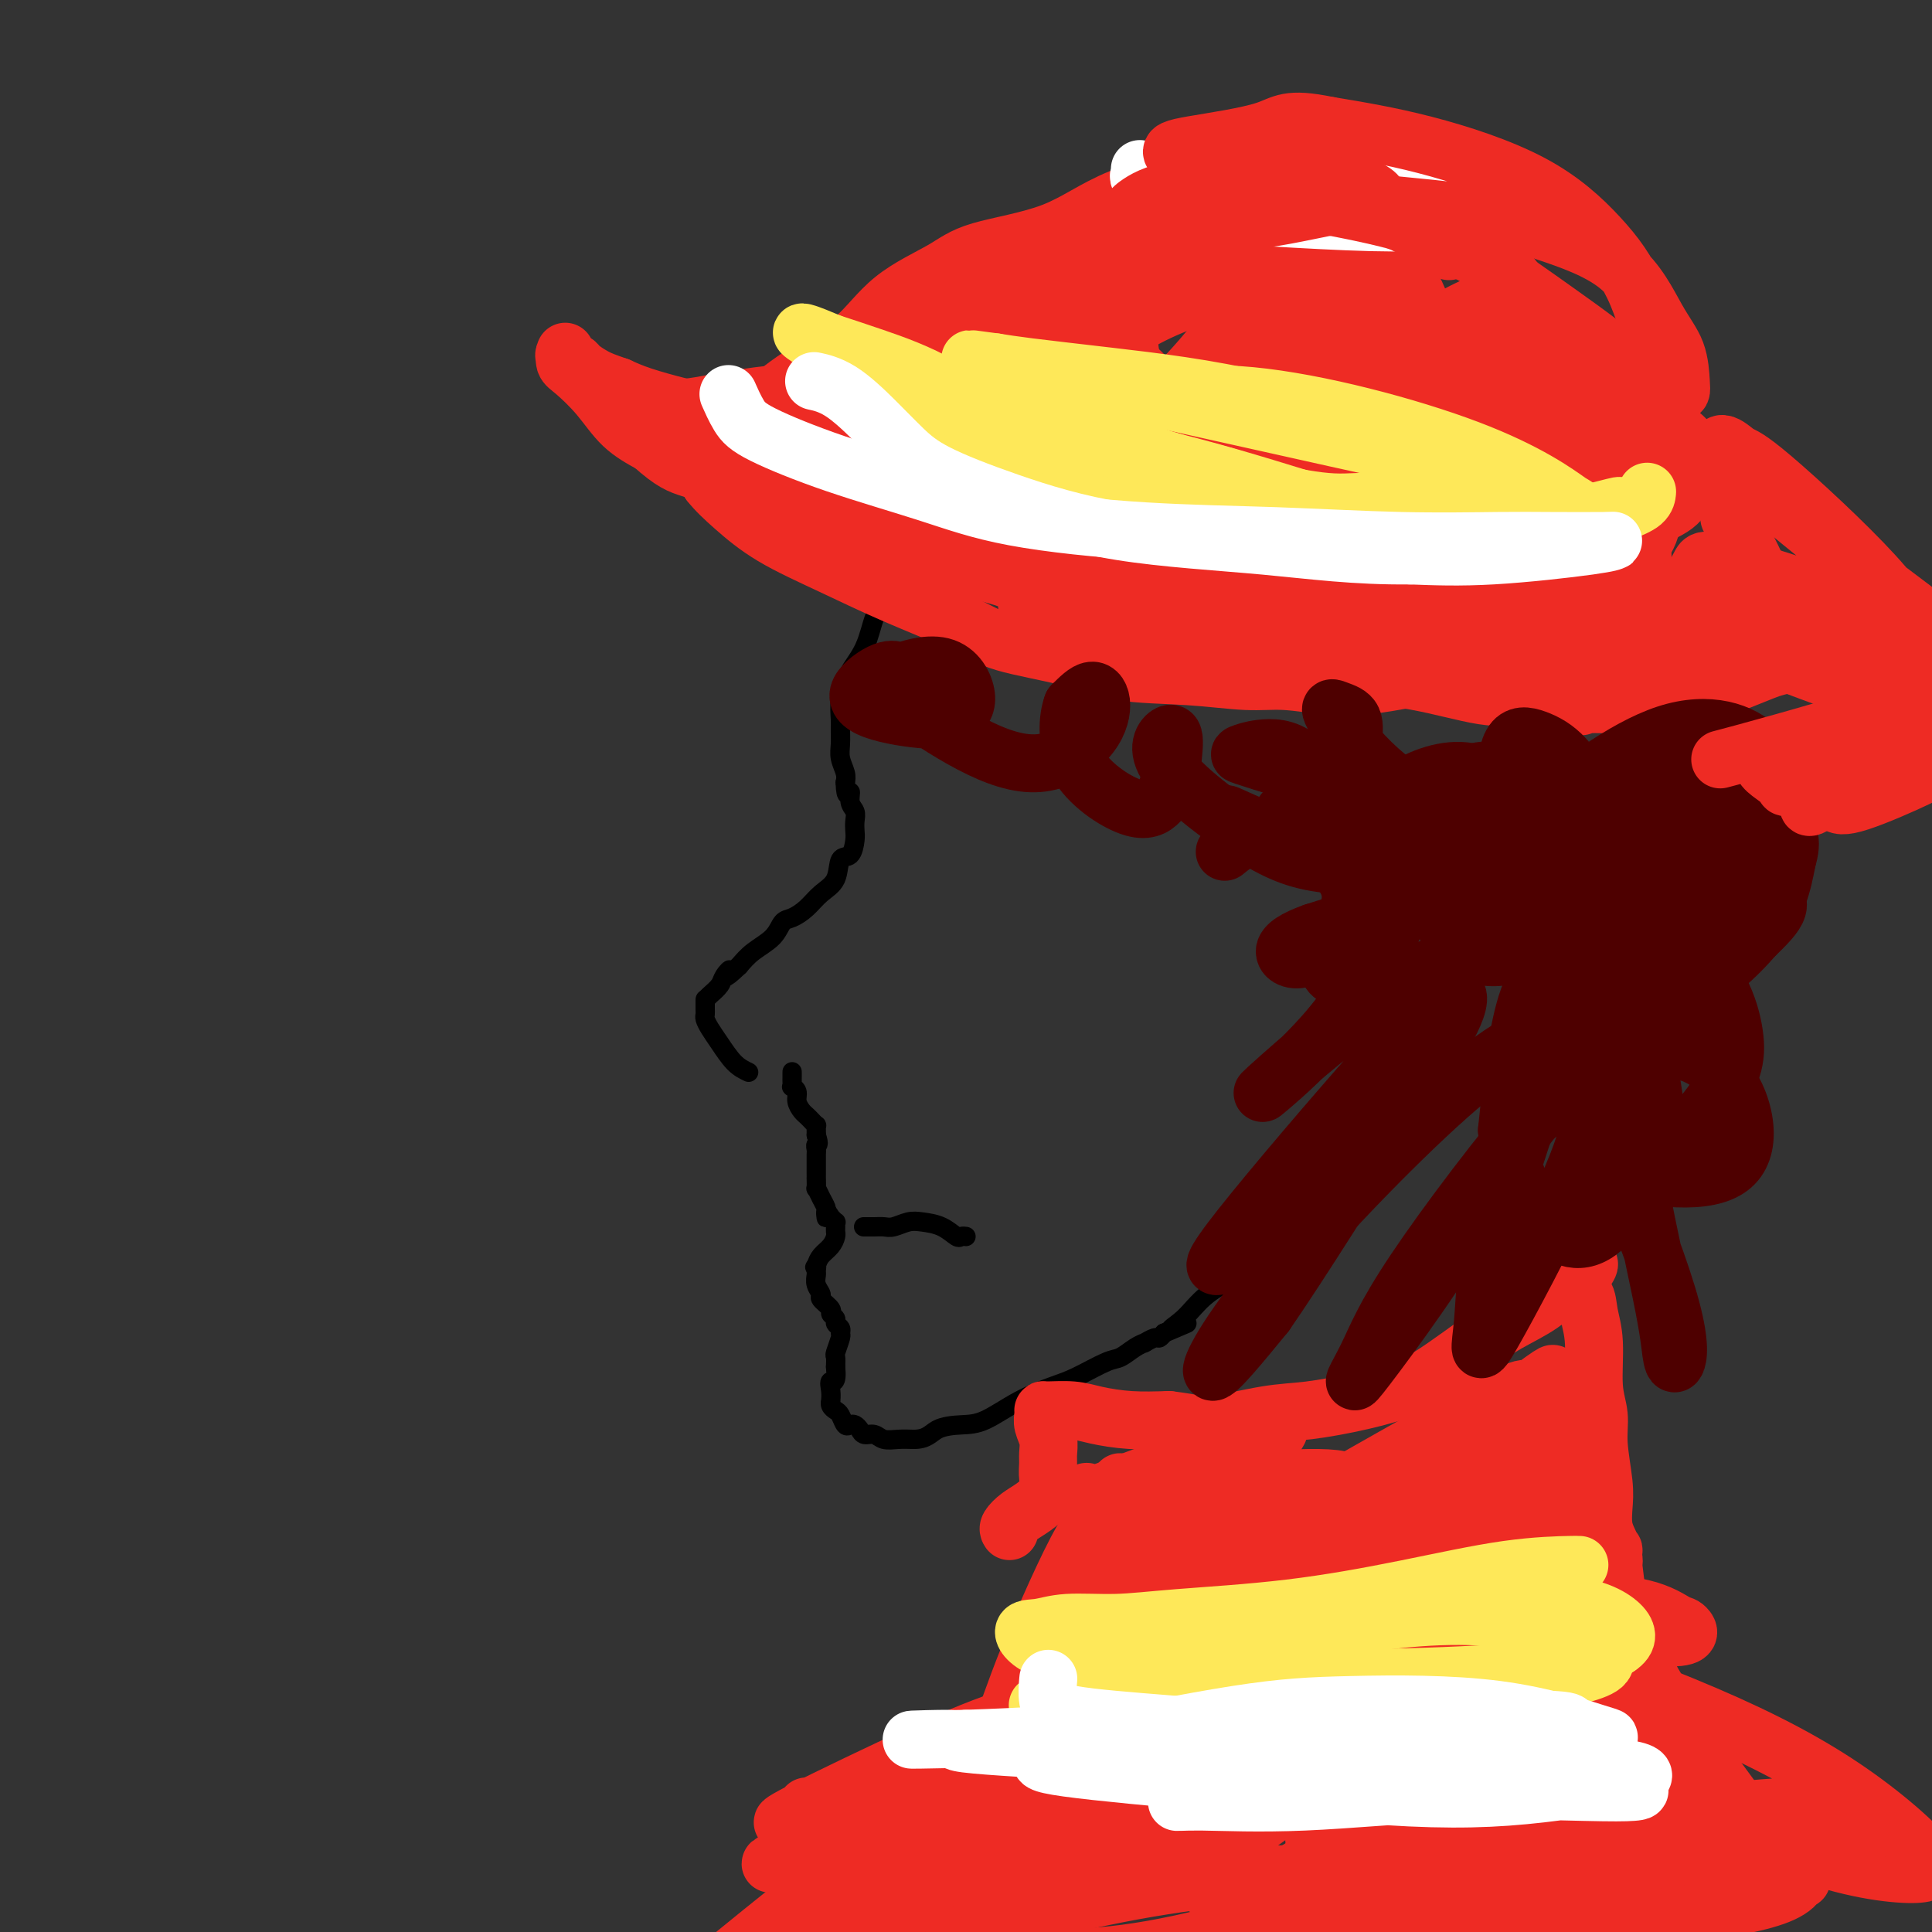 <svg viewBox='0 0 400 400' version='1.1' xmlns='http://www.w3.org/2000/svg' xmlns:xlink='http://www.w3.org/1999/xlink'><rect x="0" y="0" width="400" height="400" fill="#333333" stroke="none"/><g fill='none' stroke='#000000' stroke-width='4' stroke-linecap='round' stroke-linejoin='round'><path d='M192,111c0.033,-0.014 0.066,-0.029 0,0c-0.066,0.029 -0.230,0.101 -1,1c-0.770,0.899 -2.144,2.623 -3,4c-0.856,1.377 -1.192,2.406 -2,4c-0.808,1.594 -2.086,3.753 -3,5c-0.914,1.247 -1.464,1.582 -2,3c-0.536,1.418 -1.058,3.921 -2,6c-0.942,2.079 -2.305,3.735 -3,5c-0.695,1.265 -0.722,2.138 -1,3c-0.278,0.862 -0.808,1.714 -1,3c-0.192,1.286 -0.048,3.006 0,4c0.048,0.994 -0.001,1.264 0,2c0.001,0.736 0.052,1.940 0,3c-0.052,1.060 -0.206,1.978 0,3c0.206,1.022 0.773,2.149 1,3c0.227,0.851 0.113,1.425 0,2'/><path d='M175,162c0.088,3.915 0.808,2.204 1,2c0.192,-0.204 -0.144,1.099 0,2c0.144,0.901 0.769,1.402 1,2c0.231,0.598 0.069,1.295 0,2c-0.069,0.705 -0.044,1.417 0,2c0.044,0.583 0.108,1.037 0,2c-0.108,0.963 -0.388,2.435 -1,3c-0.612,0.565 -1.557,0.221 -2,1c-0.443,0.779 -0.384,2.679 -1,4c-0.616,1.321 -1.906,2.062 -3,3c-1.094,0.938 -1.990,2.075 -3,3c-1.010,0.925 -2.132,1.640 -3,2c-0.868,0.360 -1.480,0.364 -2,1c-0.520,0.636 -0.948,1.902 -2,3c-1.052,1.098 -2.729,2.028 -4,3c-1.271,0.972 -2.135,1.986 -3,3'/><path d='M153,200c-3.959,3.749 -2.357,1.621 -2,1c0.357,-0.621 -0.531,0.265 -1,1c-0.469,0.735 -0.518,1.321 -1,2c-0.482,0.679 -1.397,1.453 -2,2c-0.603,0.547 -0.894,0.867 -1,1c-0.106,0.133 -0.028,0.077 0,0c0.028,-0.077 0.007,-0.176 0,0c-0.007,0.176 0.001,0.627 0,1c-0.001,0.373 -0.009,0.668 0,1c0.009,0.332 0.036,0.701 0,1c-0.036,0.299 -0.134,0.528 0,1c0.134,0.472 0.500,1.188 1,2c0.500,0.812 1.135,1.718 2,3c0.865,1.282 1.962,2.938 3,4c1.038,1.062 2.019,1.531 3,2'/><path d='M164,222c-0.001,-0.091 -0.001,-0.183 0,0c0.001,0.183 0.004,0.640 0,1c-0.004,0.360 -0.016,0.624 0,1c0.016,0.376 0.060,0.864 0,1c-0.060,0.136 -0.223,-0.080 0,0c0.223,0.080 0.833,0.455 1,1c0.167,0.545 -0.109,1.260 0,2c0.109,0.740 0.604,1.504 1,2c0.396,0.496 0.695,0.724 1,1c0.305,0.276 0.618,0.599 1,1c0.382,0.401 0.834,0.881 1,1c0.166,0.119 0.045,-0.122 0,0c-0.045,0.122 -0.013,0.606 0,1c0.013,0.394 0.006,0.697 0,1'/><path d='M169,235c0.774,2.411 0.207,1.937 0,2c-0.207,0.063 -0.056,0.662 0,1c0.056,0.338 0.015,0.417 0,1c-0.015,0.583 -0.004,1.672 0,2c0.004,0.328 0.001,-0.106 0,0c-0.001,0.106 -0.000,0.751 0,1c0.000,0.249 0.000,0.103 0,0c-0.000,-0.103 0.000,-0.163 0,0c-0.000,0.163 -0.001,0.550 0,1c0.001,0.450 0.003,0.964 0,1c-0.003,0.036 -0.011,-0.404 0,0c0.011,0.404 0.042,1.652 0,2c-0.042,0.348 -0.155,-0.206 0,0c0.155,0.206 0.580,1.171 1,2c0.420,0.829 0.834,1.523 1,2c0.166,0.477 0.083,0.739 0,1'/><path d='M171,251c0.250,2.416 -0.125,0.455 0,0c0.125,-0.455 0.752,0.595 1,1c0.248,0.405 0.119,0.164 0,0c-0.119,-0.164 -0.228,-0.251 0,0c0.228,0.251 0.794,0.840 1,1c0.206,0.160 0.053,-0.109 0,0c-0.053,0.109 -0.007,0.595 0,1c0.007,0.405 -0.026,0.727 0,1c0.026,0.273 0.110,0.496 0,1c-0.110,0.504 -0.414,1.290 -1,2c-0.586,0.710 -1.453,1.346 -2,2c-0.547,0.654 -0.773,1.327 -1,2'/><path d='M169,262c-0.617,0.877 -0.161,0.070 0,0c0.161,-0.070 0.027,0.596 0,1c-0.027,0.404 0.053,0.546 0,1c-0.053,0.454 -0.240,1.221 0,2c0.240,0.779 0.905,1.571 1,2c0.095,0.429 -0.382,0.496 0,1c0.382,0.504 1.623,1.444 2,2c0.377,0.556 -0.109,0.727 0,1c0.109,0.273 0.815,0.648 1,1c0.185,0.352 -0.150,0.679 0,1c0.150,0.321 0.786,0.634 1,1c0.214,0.366 0.005,0.783 0,1c-0.005,0.217 0.195,0.233 0,1c-0.195,0.767 -0.783,2.283 -1,3c-0.217,0.717 -0.062,0.633 0,1c0.062,0.367 0.031,1.183 0,2'/><path d='M173,283c0.392,3.840 -0.628,2.941 -1,3c-0.372,0.059 -0.097,1.077 0,2c0.097,0.923 0.015,1.752 0,2c-0.015,0.248 0.037,-0.084 0,0c-0.037,0.084 -0.165,0.583 0,1c0.165,0.417 0.621,0.752 1,1c0.379,0.248 0.679,0.409 1,1c0.321,0.591 0.663,1.612 1,2c0.337,0.388 0.671,0.141 1,0c0.329,-0.141 0.654,-0.178 1,0c0.346,0.178 0.715,0.569 1,1c0.285,0.431 0.488,0.900 1,1c0.512,0.100 1.333,-0.169 2,0c0.667,0.169 1.180,0.776 2,1c0.820,0.224 1.949,0.064 3,0c1.051,-0.064 2.026,-0.032 3,0'/><path d='M189,298c2.898,0.070 3.643,-1.256 5,-2c1.357,-0.744 3.326,-0.908 5,-1c1.674,-0.092 3.054,-0.112 5,-1c1.946,-0.888 4.460,-2.642 7,-4c2.540,-1.358 5.107,-2.318 7,-3c1.893,-0.682 3.114,-1.087 5,-2c1.886,-0.913 4.439,-2.336 6,-3c1.561,-0.664 2.132,-0.571 3,-1c0.868,-0.429 2.035,-1.382 3,-2c0.965,-0.618 1.729,-0.902 2,-1c0.271,-0.098 0.047,-0.012 0,0c-0.047,0.012 0.081,-0.052 0,0c-0.081,0.052 -0.372,0.220 0,0c0.372,-0.220 1.408,-0.829 2,-1c0.592,-0.171 0.741,0.094 1,0c0.259,-0.094 0.630,-0.547 1,-1'/><path d='M241,276c8.431,-3.574 3.507,-1.508 2,-1c-1.507,0.508 0.401,-0.540 2,-2c1.599,-1.460 2.887,-3.330 5,-5c2.113,-1.670 5.051,-3.138 7,-4c1.949,-0.862 2.909,-1.117 3,-2c0.091,-0.883 -0.688,-2.395 -1,-3c-0.312,-0.605 -0.156,-0.302 0,0'/><path d='M179,254c-0.177,-0.002 -0.354,-0.004 0,0c0.354,0.004 1.237,0.015 2,0c0.763,-0.015 1.404,-0.055 2,0c0.596,0.055 1.147,0.204 2,0c0.853,-0.204 2.007,-0.762 3,-1c0.993,-0.238 1.825,-0.155 3,0c1.175,0.155 2.693,0.381 4,1c1.307,0.619 2.402,1.630 3,2c0.598,0.370 0.700,0.100 1,0c0.300,-0.100 0.800,-0.028 1,0c0.200,0.028 0.100,0.014 0,0'/></g>
<g fill='none' stroke='#EE2B24' stroke-width='12' stroke-linecap='round' stroke-linejoin='round'><path d='M242,110c-0.113,-0.111 -0.226,-0.221 0,0c0.226,0.221 0.791,0.775 0,1c-0.791,0.225 -2.937,0.121 -6,0c-3.063,-0.121 -7.044,-0.258 -11,0c-3.956,0.258 -7.887,0.913 -11,1c-3.113,0.087 -5.410,-0.392 -9,-1c-3.590,-0.608 -8.475,-1.345 -13,-2c-4.525,-0.655 -8.692,-1.227 -13,-2c-4.308,-0.773 -8.758,-1.747 -13,-3c-4.242,-1.253 -8.277,-2.784 -11,-4c-2.723,-1.216 -4.133,-2.116 -6,-3c-1.867,-0.884 -4.191,-1.752 -5,-2c-0.809,-0.248 -0.102,0.126 0,0c0.102,-0.126 -0.399,-0.750 0,0c0.399,0.750 1.700,2.875 3,5'/><path d='M147,100c1.264,1.619 2.924,3.167 5,5c2.076,1.833 4.568,3.950 8,6c3.432,2.050 7.804,4.032 12,6c4.196,1.968 8.215,3.921 13,6c4.785,2.079 10.336,4.283 14,6c3.664,1.717 5.440,2.947 9,4c3.560,1.053 8.902,1.927 13,3c4.098,1.073 6.951,2.344 11,3c4.049,0.656 9.294,0.698 14,1c4.706,0.302 8.872,0.863 12,1c3.128,0.137 5.217,-0.149 8,0c2.783,0.149 6.260,0.733 9,1c2.740,0.267 4.745,0.216 7,0c2.255,-0.216 4.761,-0.597 7,-1c2.239,-0.403 4.211,-0.830 6,-1c1.789,-0.170 3.394,-0.085 5,0'/><path d='M300,140c7.997,-0.337 6.991,-0.679 8,-1c1.009,-0.321 4.033,-0.622 7,-1c2.967,-0.378 5.877,-0.832 8,-1c2.123,-0.168 3.459,-0.048 5,0c1.541,0.048 3.287,0.025 5,0c1.713,-0.025 3.393,-0.053 5,0c1.607,0.053 3.142,0.185 5,0c1.858,-0.185 4.038,-0.689 6,-1c1.962,-0.311 3.706,-0.431 5,-1c1.294,-0.569 2.136,-1.587 3,-2c0.864,-0.413 1.748,-0.222 2,0c0.252,0.222 -0.129,0.474 0,0c0.129,-0.474 0.766,-1.673 1,-2c0.234,-0.327 0.063,0.220 0,0c-0.063,-0.220 -0.018,-1.206 0,-2c0.018,-0.794 0.009,-1.397 0,-2'/><path d='M360,127c0.683,-1.797 -0.609,-2.289 -2,-3c-1.391,-0.711 -2.881,-1.642 -4,-2c-1.119,-0.358 -1.868,-0.145 -3,0c-1.132,0.145 -2.646,0.220 -4,0c-1.354,-0.220 -2.547,-0.735 -4,-1c-1.453,-0.265 -3.166,-0.280 -5,0c-1.834,0.280 -3.787,0.857 -5,1c-1.213,0.143 -1.684,-0.146 -2,0c-0.316,0.146 -0.477,0.727 -1,1c-0.523,0.273 -1.409,0.236 -2,0c-0.591,-0.236 -0.888,-0.672 -1,-1c-0.112,-0.328 -0.038,-0.546 0,-1c0.038,-0.454 0.041,-1.142 0,-2c-0.041,-0.858 -0.126,-1.885 0,-3c0.126,-1.115 0.465,-2.319 1,-4c0.535,-1.681 1.268,-3.841 2,-6'/><path d='M330,106c0.627,-3.637 0.693,-4.728 1,-6c0.307,-1.272 0.855,-2.723 1,-4c0.145,-1.277 -0.114,-2.379 0,-4c0.114,-1.621 0.600,-3.761 1,-5c0.400,-1.239 0.715,-1.576 1,-2c0.285,-0.424 0.540,-0.935 -1,-1c-1.540,-0.065 -4.874,0.316 -8,1c-3.126,0.684 -6.044,1.672 -9,2c-2.956,0.328 -5.950,-0.003 -9,0c-3.050,0.003 -6.157,0.341 -9,1c-2.843,0.659 -5.422,1.638 -8,2c-2.578,0.362 -5.155,0.107 -8,0c-2.845,-0.107 -5.958,-0.067 -9,0c-3.042,0.067 -6.012,0.162 -8,0c-1.988,-0.162 -2.994,-0.581 -4,-1'/><path d='M261,89c-5.767,-0.557 -5.683,-1.449 -7,-2c-1.317,-0.551 -4.035,-0.760 -6,-1c-1.965,-0.240 -3.176,-0.510 -4,-1c-0.824,-0.490 -1.260,-1.199 -2,-2c-0.740,-0.801 -1.785,-1.693 -3,-3c-1.215,-1.307 -2.602,-3.030 -4,-4c-1.398,-0.970 -2.808,-1.188 -4,-2c-1.192,-0.812 -2.167,-2.219 -3,-3c-0.833,-0.781 -1.524,-0.938 -2,-1c-0.476,-0.062 -0.738,-0.031 -1,0'/><path d='M225,70c-2.879,-2.755 -0.578,-2.141 0,-3c0.578,-0.859 -0.568,-3.189 -1,-4c-0.432,-0.811 -0.151,-0.102 0,0c0.151,0.102 0.171,-0.402 -1,0c-1.171,0.402 -3.532,1.711 -7,3c-3.468,1.289 -8.041,2.559 -12,4c-3.959,1.441 -7.304,3.053 -10,4c-2.696,0.947 -4.743,1.227 -7,2c-2.257,0.773 -4.726,2.037 -8,3c-3.274,0.963 -7.355,1.625 -11,2c-3.645,0.375 -6.855,0.462 -11,1c-4.145,0.538 -9.224,1.526 -12,2c-2.776,0.474 -3.247,0.435 -5,0c-1.753,-0.435 -4.786,-1.267 -7,-2c-2.214,-0.733 -3.607,-1.366 -5,-2'/><path d='M128,80c-2.814,-0.963 -3.850,-1.372 -5,-2c-1.150,-0.628 -2.413,-1.475 -3,-2c-0.587,-0.525 -0.497,-0.729 -1,-1c-0.503,-0.271 -1.599,-0.610 -2,-1c-0.401,-0.390 -0.108,-0.830 0,-1c0.108,-0.170 0.033,-0.070 0,0c-0.033,0.070 -0.022,0.109 0,0c0.022,-0.109 0.055,-0.368 0,0c-0.055,0.368 -0.197,1.361 0,2c0.197,0.639 0.733,0.924 2,2c1.267,1.076 3.264,2.944 5,5c1.736,2.056 3.210,4.302 5,6c1.790,1.698 3.895,2.849 6,4'/><path d='M135,92c4.227,3.797 5.793,4.289 8,5c2.207,0.711 5.055,1.639 8,3c2.945,1.361 5.987,3.153 10,5c4.013,1.847 8.995,3.750 13,5c4.005,1.250 7.032,1.848 11,3c3.968,1.152 8.877,2.859 13,4c4.123,1.141 7.461,1.717 11,3c3.539,1.283 7.280,3.274 11,5c3.720,1.726 7.418,3.187 11,4c3.582,0.813 7.049,0.979 11,2c3.951,1.021 8.385,2.898 12,4c3.615,1.102 6.411,1.431 10,2c3.589,0.569 7.972,1.379 13,2c5.028,0.621 10.700,1.052 16,2c5.300,0.948 10.229,2.414 14,3c3.771,0.586 6.386,0.293 9,0'/><path d='M316,144c15.198,2.793 10.694,2.276 11,2c0.306,-0.276 5.422,-0.312 8,0c2.578,0.312 2.617,0.971 4,1c1.383,0.029 4.108,-0.572 6,-1c1.892,-0.428 2.951,-0.682 4,-1c1.049,-0.318 2.089,-0.701 3,-1c0.911,-0.299 1.695,-0.515 3,-1c1.305,-0.485 3.131,-1.240 5,-2c1.869,-0.760 3.779,-1.523 5,-2c1.221,-0.477 1.751,-0.666 3,-1c1.249,-0.334 3.217,-0.813 4,-1c0.783,-0.187 0.381,-0.080 0,0c-0.381,0.080 -0.741,0.135 -1,0c-0.259,-0.135 -0.416,-0.459 -3,-1c-2.584,-0.541 -7.595,-1.297 -11,-2c-3.405,-0.703 -5.202,-1.351 -7,-2'/><path d='M350,132c-4.310,-1.235 -4.086,-1.823 -5,-3c-0.914,-1.177 -2.966,-2.944 -4,-5c-1.034,-2.056 -1.051,-4.400 -1,-6c0.051,-1.600 0.168,-2.455 0,-4c-0.168,-1.545 -0.623,-3.781 -1,-6c-0.377,-2.219 -0.676,-4.420 -1,-6c-0.324,-1.580 -0.671,-2.540 -1,-4c-0.329,-1.460 -0.638,-3.419 -1,-5c-0.362,-1.581 -0.776,-2.783 -1,-4c-0.224,-1.217 -0.256,-2.449 -1,-4c-0.744,-1.551 -2.199,-3.422 -4,-5c-1.801,-1.578 -3.947,-2.862 -7,-4c-3.053,-1.138 -7.014,-2.130 -10,-3c-2.986,-0.870 -4.996,-1.619 -8,-3c-3.004,-1.381 -7.001,-3.395 -11,-5c-3.999,-1.605 -7.999,-2.803 -12,-4'/><path d='M282,61c-9.082,-3.508 -7.789,-2.779 -10,-3c-2.211,-0.221 -7.928,-1.392 -12,-2c-4.072,-0.608 -6.501,-0.654 -9,-1c-2.499,-0.346 -5.069,-0.992 -8,-1c-2.931,-0.008 -6.223,0.623 -10,1c-3.777,0.377 -8.039,0.499 -13,2c-4.961,1.501 -10.620,4.380 -14,6c-3.380,1.620 -4.482,1.979 -7,3c-2.518,1.021 -6.453,2.703 -10,4c-3.547,1.297 -6.707,2.209 -10,3c-3.293,0.791 -6.720,1.460 -10,3c-3.280,1.540 -6.412,3.951 -9,6c-2.588,2.049 -4.632,3.735 -6,5c-1.368,1.265 -2.061,2.110 -3,3c-0.939,0.890 -2.126,1.826 -1,1c1.126,-0.826 4.563,-3.413 8,-6'/><path d='M158,85c2.894,-2.556 6.628,-6.445 10,-9c3.372,-2.555 6.383,-3.776 9,-6c2.617,-2.224 4.842,-5.451 8,-8c3.158,-2.549 7.250,-4.420 10,-6c2.750,-1.580 4.160,-2.869 8,-4c3.840,-1.131 10.112,-2.105 15,-4c4.888,-1.895 8.391,-4.713 14,-7c5.609,-2.287 13.322,-4.043 20,-5c6.678,-0.957 12.320,-1.115 18,-1c5.680,0.115 11.397,0.501 17,3c5.603,2.499 11.092,7.110 15,10c3.908,2.890 6.235,4.059 9,7c2.765,2.941 5.968,7.654 9,12c3.032,4.346 5.893,8.324 8,12c2.107,3.676 3.459,7.050 5,10c1.541,2.950 3.270,5.475 5,8'/><path d='M338,97c4.823,7.290 3.380,4.514 3,4c-0.380,-0.514 0.301,1.235 1,2c0.699,0.765 1.414,0.548 0,-4c-1.414,-4.548 -4.958,-13.427 -8,-19c-3.042,-5.573 -5.584,-7.840 -10,-12c-4.416,-4.160 -10.708,-10.212 -17,-14c-6.292,-3.788 -12.586,-5.310 -21,-6c-8.414,-0.690 -18.949,-0.547 -29,3c-10.051,3.547 -19.619,10.497 -26,16c-6.381,5.503 -9.574,9.560 -13,14c-3.426,4.440 -7.086,9.263 -9,13c-1.914,3.737 -2.082,6.388 4,5c6.082,-1.388 18.414,-6.815 27,-13c8.586,-6.185 13.427,-13.127 17,-18c3.573,-4.873 5.878,-7.678 3,-9c-2.878,-1.322 -10.939,-1.161 -19,-1'/><path d='M241,58c-11.670,2.788 -31.345,10.256 -44,17c-12.655,6.744 -18.290,12.762 -22,16c-3.710,3.238 -5.494,3.695 1,2c6.494,-1.695 21.266,-5.542 33,-11c11.734,-5.458 20.428,-12.527 26,-17c5.572,-4.473 8.021,-6.350 6,-7c-2.021,-0.650 -8.512,-0.074 -17,2c-8.488,2.074 -18.972,5.644 -30,11c-11.028,5.356 -22.598,12.496 -29,17c-6.402,4.504 -7.636,6.371 -4,8c3.636,1.629 12.141,3.020 23,0c10.859,-3.020 24.073,-10.450 32,-16c7.927,-5.550 10.568,-9.220 14,-13c3.432,-3.780 7.655,-7.672 3,-10c-4.655,-2.328 -18.187,-3.094 -31,1c-12.813,4.094 -24.906,13.047 -37,22'/><path d='M165,80c-7.308,6.937 -7.078,13.281 -3,17c4.078,3.719 12.004,4.815 24,4c11.996,-0.815 28.060,-3.540 42,-9c13.940,-5.460 25.754,-13.654 34,-19c8.246,-5.346 12.922,-7.843 13,-8c0.078,-0.157 -4.442,2.025 -12,6c-7.558,3.975 -18.153,9.744 -27,16c-8.847,6.256 -15.947,12.998 -19,18c-3.053,5.002 -2.058,8.262 8,6c10.058,-2.262 29.180,-10.048 43,-17c13.820,-6.952 22.339,-13.070 27,-16c4.661,-2.930 5.464,-2.672 4,-2c-1.464,0.672 -5.197,1.757 -15,7c-9.803,5.243 -25.678,14.642 -34,21c-8.322,6.358 -9.092,9.674 -4,10c5.092,0.326 16.046,-2.337 27,-5'/><path d='M273,109c8.268,-2.837 15.437,-7.428 20,-11c4.563,-3.572 6.521,-6.125 7,-7c0.479,-0.875 -0.520,-0.071 -7,4c-6.480,4.071 -18.440,11.408 -25,16c-6.560,4.592 -7.719,6.439 -6,8c1.719,1.561 6.318,2.837 15,2c8.682,-0.837 21.448,-3.787 30,-6c8.552,-2.213 12.889,-3.688 17,-5c4.111,-1.312 7.996,-2.461 2,-1c-5.996,1.461 -21.871,5.531 -33,9c-11.129,3.469 -17.511,6.337 -21,8c-3.489,1.663 -4.084,2.120 1,3c5.084,0.880 15.847,2.184 27,2c11.153,-0.184 22.695,-1.857 33,-3c10.305,-1.143 19.373,-1.755 24,-2c4.627,-0.245 4.814,-0.122 5,0'/><path d='M362,126c10.711,-0.144 6.489,1.995 -3,2c-9.489,0.005 -24.244,-2.126 -40,-4c-15.756,-1.874 -32.512,-3.492 -42,-4c-9.488,-0.508 -11.707,0.094 -14,0c-2.293,-0.094 -4.660,-0.885 -1,1c3.660,1.885 13.349,6.447 26,9c12.651,2.553 28.266,3.098 41,3c12.734,-0.098 22.589,-0.840 28,-1c5.411,-0.160 6.379,0.263 3,-1c-3.379,-1.263 -11.104,-4.212 -24,-7c-12.896,-2.788 -30.964,-5.414 -48,-7c-17.036,-1.586 -33.040,-2.132 -45,-1c-11.960,1.132 -19.876,3.943 -25,6c-5.124,2.057 -7.456,3.362 -3,5c4.456,1.638 15.702,3.611 31,3c15.298,-0.611 34.649,-3.805 54,-7'/><path d='M300,123c16.164,-3.910 29.575,-10.186 38,-14c8.425,-3.814 11.865,-5.165 9,-8c-2.865,-2.835 -12.036,-7.153 -24,-9c-11.964,-1.847 -26.723,-1.222 -44,1c-17.277,2.222 -37.072,6.043 -48,11c-10.928,4.957 -12.989,11.051 -9,16c3.989,4.949 14.027,8.753 24,10c9.973,1.247 19.882,-0.063 33,-3c13.118,-2.937 29.445,-7.500 39,-12c9.555,-4.500 12.338,-8.937 14,-13c1.662,-4.063 2.203,-7.753 -9,-9c-11.203,-1.247 -34.151,-0.052 -49,3c-14.849,3.052 -21.599,7.963 -27,14c-5.401,6.037 -9.454,13.202 -7,19c2.454,5.798 11.415,10.228 23,9c11.585,-1.228 25.792,-8.114 40,-15'/><path d='M303,123c10.748,-5.375 17.618,-11.311 22,-15c4.382,-3.689 6.274,-5.131 4,-8c-2.274,-2.869 -8.715,-7.164 -21,-9c-12.285,-1.836 -30.413,-1.212 -43,2c-12.587,3.212 -19.632,9.012 -23,15c-3.368,5.988 -3.059,12.166 0,16c3.059,3.834 8.867,5.325 20,4c11.133,-1.325 27.592,-5.467 40,-11c12.408,-5.533 20.767,-12.456 26,-18c5.233,-5.544 7.342,-9.709 1,-14c-6.342,-4.291 -21.133,-8.706 -34,-11c-12.867,-2.294 -23.810,-2.465 -35,1c-11.190,3.465 -22.628,10.568 -28,18c-5.372,7.432 -4.677,15.193 0,20c4.677,4.807 13.336,6.659 23,4c9.664,-2.659 20.332,-9.830 31,-17'/><path d='M286,100c7.479,-5.398 10.676,-10.394 13,-16c2.324,-5.606 3.774,-11.822 -3,-17c-6.774,-5.178 -21.773,-9.318 -36,-8c-14.227,1.318 -27.681,8.092 -35,16c-7.319,7.908 -8.501,16.948 -9,24c-0.499,7.052 -0.313,12.115 8,12c8.313,-0.115 24.754,-5.407 34,-11c9.246,-5.593 11.297,-11.486 14,-18c2.703,-6.514 6.057,-13.650 2,-19c-4.057,-5.350 -15.525,-8.913 -25,-10c-9.475,-1.087 -16.959,0.303 -24,5c-7.041,4.697 -13.641,12.701 -16,20c-2.359,7.299 -0.478,13.895 4,17c4.478,3.105 11.552,2.721 19,0c7.448,-2.721 15.271,-7.777 21,-14c5.729,-6.223 9.365,-13.611 13,-21'/><path d='M266,60c2.403,-5.257 1.911,-7.900 -4,-9c-5.911,-1.100 -17.239,-0.656 -26,4c-8.761,4.656 -14.953,13.526 -18,20c-3.047,6.474 -2.948,10.554 -1,14c1.948,3.446 5.746,6.260 13,3c7.254,-3.260 17.964,-12.592 25,-20c7.036,-7.408 10.399,-12.891 12,-17c1.601,-4.109 1.440,-6.842 -6,-6c-7.440,0.842 -22.159,5.260 -31,10c-8.841,4.740 -11.802,9.803 -15,16c-3.198,6.197 -6.632,13.526 -4,17c2.632,3.474 11.330,3.091 20,-2c8.670,-5.091 17.314,-14.890 22,-21c4.686,-6.110 5.416,-8.530 6,-11c0.584,-2.470 1.024,-4.992 -3,-6c-4.024,-1.008 -12.512,-0.504 -21,0'/><path d='M235,52c-6.897,2.268 -13.641,7.938 -14,15c-0.359,7.062 5.667,15.518 14,21c8.333,5.482 18.973,7.992 28,8c9.027,0.008 16.442,-2.485 24,-7c7.558,-4.515 15.259,-11.051 20,-16c4.741,-4.949 6.521,-8.310 6,-10c-0.521,-1.690 -3.344,-1.709 -9,1c-5.656,2.709 -14.144,8.148 -19,17c-4.856,8.852 -6.079,21.119 -6,29c0.079,7.881 1.458,11.378 7,10c5.542,-1.378 15.245,-7.631 21,-15c5.755,-7.369 7.561,-15.856 8,-21c0.439,-5.144 -0.491,-6.946 -2,-9c-1.509,-2.054 -3.599,-4.361 -5,-5c-1.401,-0.639 -2.115,0.389 -1,6c1.115,5.611 4.057,15.806 7,26'/><path d='M314,102c1.937,7.468 3.778,10.139 6,12c2.222,1.861 4.824,2.912 9,0c4.176,-2.912 9.924,-9.788 13,-15c3.076,-5.212 3.479,-8.760 -5,-12c-8.479,-3.240 -25.841,-6.173 -37,-6c-11.159,0.173 -16.114,3.453 -20,6c-3.886,2.547 -6.702,4.361 -8,8c-1.298,3.639 -1.077,9.102 2,13c3.077,3.898 9.009,6.232 18,8c8.991,1.768 21.041,2.970 31,4c9.959,1.030 17.825,1.887 23,3c5.175,1.113 7.657,2.480 11,4c3.343,1.520 7.545,3.191 11,5c3.455,1.809 6.161,3.756 8,5c1.839,1.244 2.811,1.784 3,2c0.189,0.216 -0.406,0.108 -1,0'/><path d='M378,139c3.837,1.781 -2.569,-1.768 -10,-5c-7.431,-3.232 -15.887,-6.149 -24,-9c-8.113,-2.851 -15.883,-5.637 -25,-8c-9.117,-2.363 -19.582,-4.305 -27,-6c-7.418,-1.695 -11.788,-3.145 -15,-4c-3.212,-0.855 -5.264,-1.114 -5,0c0.264,1.114 2.844,3.602 9,6c6.156,2.398 15.889,4.706 24,6c8.111,1.294 14.601,1.572 20,1c5.399,-0.572 9.708,-1.996 13,-5c3.292,-3.004 5.568,-7.588 3,-13c-2.568,-5.412 -9.981,-11.652 -20,-16c-10.019,-4.348 -22.644,-6.805 -31,-7c-8.356,-0.195 -12.442,1.870 -17,5c-4.558,3.130 -9.588,7.323 -9,12c0.588,4.677 6.794,9.839 13,15'/><path d='M277,111c6.159,2.900 15.057,2.651 22,-1c6.943,-3.651 11.933,-10.703 15,-16c3.067,-5.297 4.212,-8.837 2,-13c-2.212,-4.163 -7.781,-8.947 -18,-11c-10.219,-2.053 -25.090,-1.375 -34,1c-8.910,2.375 -11.861,6.445 -10,11c1.861,4.555 8.533,9.593 14,12c5.467,2.407 9.730,2.182 14,0c4.270,-2.182 8.546,-6.320 11,-12c2.454,-5.680 3.085,-12.903 1,-19c-2.085,-6.097 -6.887,-11.070 -16,-13c-9.113,-1.930 -22.536,-0.818 -31,2c-8.464,2.818 -11.970,7.343 -13,13c-1.030,5.657 0.415,12.446 3,17c2.585,4.554 6.310,6.873 10,6c3.690,-0.873 7.345,-4.936 11,-9'/><path d='M258,79c2.350,-4.885 2.726,-12.596 3,-17c0.274,-4.404 0.444,-5.500 -3,-6c-3.444,-0.500 -10.504,-0.404 -16,2c-5.496,2.404 -9.427,7.115 -11,9c-1.573,1.885 -0.786,0.942 0,0'/><path d='M209,317c-0.160,-0.237 -0.320,-0.475 0,-1c0.320,-0.525 1.119,-1.338 2,-2c0.881,-0.662 1.843,-1.174 3,-2c1.157,-0.826 2.507,-1.967 3,-3c0.493,-1.033 0.128,-1.957 0,-3c-0.128,-1.043 -0.020,-2.205 0,-3c0.020,-0.795 -0.047,-1.222 0,-2c0.047,-0.778 0.208,-1.907 0,-3c-0.208,-1.093 -0.787,-2.150 -1,-3c-0.213,-0.850 -0.062,-1.493 0,-2c0.062,-0.507 0.033,-0.878 0,-1c-0.033,-0.122 -0.070,0.006 1,0c1.070,-0.006 3.245,-0.146 5,0c1.755,0.146 3.088,0.578 5,1c1.912,0.422 4.403,0.835 7,1c2.597,0.165 5.298,0.083 8,0'/><path d='M242,294c5.502,0.647 6.255,1.265 9,1c2.745,-0.265 7.480,-1.413 11,-2c3.520,-0.587 5.823,-0.614 9,-1c3.177,-0.386 7.228,-1.131 11,-2c3.772,-0.869 7.264,-1.863 10,-3c2.736,-1.137 4.714,-2.418 7,-4c2.286,-1.582 4.879,-3.465 7,-5c2.121,-1.535 3.769,-2.723 6,-4c2.231,-1.277 5.045,-2.643 7,-4c1.955,-1.357 3.050,-2.704 4,-4c0.950,-1.296 1.756,-2.541 2,-3c0.244,-0.459 -0.073,-0.131 0,0c0.073,0.131 0.537,0.066 1,0'/><path d='M326,263c5.437,-3.394 2.030,0.121 1,2c-1.030,1.879 0.316,2.122 1,3c0.684,0.878 0.704,2.391 1,4c0.296,1.609 0.868,3.315 1,6c0.132,2.685 -0.175,6.349 0,9c0.175,2.651 0.831,4.288 1,6c0.169,1.712 -0.148,3.497 0,6c0.148,2.503 0.761,5.722 1,8c0.239,2.278 0.102,3.613 0,5c-0.102,1.387 -0.171,2.825 0,4c0.171,1.175 0.582,2.088 1,3c0.418,0.912 0.843,1.822 1,2c0.157,0.178 0.045,-0.378 0,0c-0.045,0.378 -0.022,1.689 0,3'/><path d='M334,324c1.204,9.460 0.214,2.610 0,0c-0.214,-2.610 0.347,-0.981 0,0c-0.347,0.981 -1.604,1.315 -4,3c-2.396,1.685 -5.932,4.722 -9,7c-3.068,2.278 -5.669,3.797 -8,5c-2.331,1.203 -4.392,2.089 -6,3c-1.608,0.911 -2.762,1.847 -6,3c-3.238,1.153 -8.559,2.524 -13,4c-4.441,1.476 -8.003,3.058 -12,4c-3.997,0.942 -8.430,1.243 -12,2c-3.570,0.757 -6.277,1.968 -10,3c-3.723,1.032 -8.462,1.884 -13,3c-4.538,1.116 -8.876,2.495 -12,3c-3.124,0.505 -5.033,0.136 -7,0c-1.967,-0.136 -3.990,-0.039 -5,0c-1.010,0.039 -1.005,0.019 -1,0'/><path d='M216,364c-2.002,0.192 -0.506,0.673 0,0c0.506,-0.673 0.022,-2.501 1,-7c0.978,-4.499 3.420,-11.670 5,-17c1.580,-5.330 2.300,-8.820 3,-12c0.700,-3.180 1.381,-6.051 2,-8c0.619,-1.949 1.175,-2.975 1,-4c-0.175,-1.025 -1.082,-2.049 -4,3c-2.918,5.049 -7.847,16.170 -11,24c-3.153,7.830 -4.531,12.371 -6,16c-1.469,3.629 -3.029,6.348 1,3c4.029,-3.348 13.646,-12.763 20,-21c6.354,-8.237 9.446,-15.296 12,-20c2.554,-4.704 4.571,-7.055 1,-5c-3.571,2.055 -12.731,8.515 -19,15c-6.269,6.485 -9.648,12.996 -11,18c-1.352,5.004 -0.676,8.502 0,12'/><path d='M211,361c3.565,0.858 12.479,-2.998 21,-10c8.521,-7.002 16.650,-17.150 21,-23c4.350,-5.850 4.921,-7.400 6,-9c1.079,-1.600 2.668,-3.249 -1,0c-3.668,3.249 -12.591,11.396 -19,18c-6.409,6.604 -10.303,11.665 -10,14c0.303,2.335 4.803,1.943 13,-4c8.197,-5.943 20.092,-17.438 27,-24c6.908,-6.562 8.829,-8.191 11,-10c2.171,-1.809 4.592,-3.796 -1,1c-5.592,4.796 -19.197,16.377 -28,25c-8.803,8.623 -12.804,14.288 -12,16c0.804,1.712 6.411,-0.531 14,-5c7.589,-4.469 17.159,-11.165 26,-18c8.841,-6.835 16.955,-13.810 21,-17c4.045,-3.190 4.023,-2.595 4,-2'/><path d='M304,313c5.270,-4.010 -7.056,4.464 -16,11c-8.944,6.536 -14.504,11.133 -19,15c-4.496,3.867 -7.926,7.002 -6,8c1.926,0.998 9.207,-0.143 18,-5c8.793,-4.857 19.097,-13.432 25,-18c5.903,-4.568 7.405,-5.130 6,-4c-1.405,1.130 -5.716,3.952 -13,9c-7.284,5.048 -17.541,12.321 -23,17c-5.459,4.679 -6.118,6.763 0,4c6.118,-2.763 19.015,-10.373 28,-17c8.985,-6.627 14.060,-12.271 17,-15c2.940,-2.729 3.746,-2.543 3,-2c-0.746,0.543 -3.045,1.445 -10,6c-6.955,4.555 -18.565,12.765 -25,18c-6.435,5.235 -7.696,7.496 -5,6c2.696,-1.496 9.348,-6.748 16,-12'/><path d='M300,334c5.079,-5.091 9.778,-11.818 13,-17c3.222,-5.182 4.968,-8.819 4,-11c-0.968,-2.181 -4.650,-2.905 -14,1c-9.350,3.905 -24.367,12.439 -33,18c-8.633,5.561 -10.882,8.150 -11,9c-0.118,0.850 1.894,-0.040 11,-7c9.106,-6.960 25.306,-19.992 35,-28c9.694,-8.008 12.884,-10.993 15,-13c2.116,-2.007 3.160,-3.037 -5,3c-8.160,6.037 -25.524,19.141 -36,27c-10.476,7.859 -14.065,10.472 -16,13c-1.935,2.528 -2.217,4.970 5,0c7.217,-4.970 21.935,-17.353 32,-26c10.065,-8.647 15.479,-13.559 16,-15c0.521,-1.441 -3.851,0.588 -12,5c-8.149,4.412 -20.074,11.206 -32,18'/><path d='M272,311c-12.685,7.745 -22.398,15.607 -27,18c-4.602,2.393 -4.093,-0.683 0,-7c4.093,-6.317 11.770,-15.873 16,-21c4.230,-5.127 5.013,-5.824 2,-5c-3.013,0.824 -9.821,3.169 -17,8c-7.179,4.831 -14.730,12.148 -19,16c-4.270,3.852 -5.260,4.238 -2,2c3.260,-2.238 10.768,-7.101 14,-10c3.232,-2.899 2.186,-3.835 2,-5c-0.186,-1.165 0.486,-2.560 -2,-2c-2.486,0.560 -8.131,3.074 -11,4c-2.869,0.926 -2.963,0.265 -3,0c-0.037,-0.265 -0.019,-0.132 0,0'/><path d='M167,374c-0.164,0.219 -0.328,0.439 -1,1c-0.672,0.561 -1.852,1.464 -3,2c-1.148,0.536 -2.265,0.704 3,-2c5.265,-2.704 16.911,-8.280 25,-12c8.089,-3.720 12.620,-5.582 20,-8c7.380,-2.418 17.610,-5.391 23,-7c5.390,-1.609 5.940,-1.855 7,-2c1.060,-0.145 2.628,-0.188 1,0c-1.628,0.188 -6.454,0.606 -16,4c-9.546,3.394 -23.812,9.763 -35,16c-11.188,6.237 -19.297,12.343 -25,16c-5.703,3.657 -9.001,4.864 -4,3c5.001,-1.864 18.299,-6.799 29,-11c10.701,-4.201 18.804,-7.670 29,-12c10.196,-4.330 22.485,-9.523 31,-13c8.515,-3.477 13.258,-5.239 18,-7'/><path d='M269,342c18.826,-7.460 12.389,-4.611 12,-4c-0.389,0.611 5.268,-1.016 11,-2c5.732,-0.984 11.537,-1.324 17,-2c5.463,-0.676 10.582,-1.687 16,-2c5.418,-0.313 11.135,0.073 15,1c3.865,0.927 5.879,2.394 7,3c1.121,0.606 1.349,0.351 2,1c0.651,0.649 1.726,2.203 -4,2c-5.726,-0.203 -18.252,-2.163 -26,-4c-7.748,-1.837 -10.716,-3.552 -13,-5c-2.284,-1.448 -3.884,-2.628 -2,-1c1.884,1.628 7.251,6.063 13,12c5.749,5.937 11.881,13.375 21,21c9.119,7.625 21.224,15.438 32,20c10.776,4.562 20.222,5.875 25,6c4.778,0.125 4.889,-0.937 5,-2'/><path d='M400,386c-1.791,-2.943 -8.768,-9.302 -17,-15c-8.232,-5.698 -17.719,-10.736 -30,-16c-12.281,-5.264 -27.355,-10.756 -39,-12c-11.645,-1.244 -19.862,1.760 -28,6c-8.138,4.240 -16.197,9.718 -15,17c1.197,7.282 11.651,16.369 23,21c11.349,4.631 23.593,4.806 39,3c15.407,-1.806 33.976,-5.591 44,-8c10.024,-2.409 11.504,-3.441 11,-5c-0.504,-1.559 -2.993,-3.646 -17,-3c-14.007,0.646 -39.534,4.023 -56,7c-16.466,2.977 -23.871,5.552 -32,10c-8.129,4.448 -16.983,10.770 -15,15c1.983,4.230 14.803,6.370 30,4c15.197,-2.370 32.771,-9.248 43,-14c10.229,-4.752 13.115,-7.376 16,-10'/><path d='M357,386c3.806,-2.297 5.320,-3.040 -3,-3c-8.320,0.040 -26.475,0.861 -46,5c-19.525,4.139 -40.420,11.595 -53,18c-12.580,6.405 -16.844,11.757 -13,11c3.844,-0.757 15.795,-7.625 29,-16c13.205,-8.375 27.665,-18.258 37,-24c9.335,-5.742 13.547,-7.343 15,-8c1.453,-0.657 0.148,-0.372 -11,4c-11.148,4.372 -32.140,12.829 -44,18c-11.860,5.171 -14.589,7.057 -15,7c-0.411,-0.057 1.496,-2.057 11,-8c9.504,-5.943 26.605,-15.830 36,-22c9.395,-6.170 11.085,-8.623 10,-9c-1.085,-0.377 -4.946,1.322 -14,4c-9.054,2.678 -23.301,6.337 -39,13c-15.699,6.663 -32.849,16.332 -50,26'/><path d='M207,402c-8.222,4.489 -3.778,2.711 -2,2c1.778,-0.711 0.889,-0.356 0,0'/><path d='M209,404c14.579,-10.748 29.157,-21.496 42,-31c12.843,-9.504 23.949,-17.764 31,-22c7.051,-4.236 10.047,-4.446 0,1c-10.047,5.446 -33.138,16.550 -52,25c-18.862,8.450 -33.495,14.248 -42,18c-8.505,3.752 -10.880,5.460 -2,-1c8.880,-6.460 29.016,-21.087 40,-29c10.984,-7.913 12.815,-9.113 16,-11c3.185,-1.887 7.723,-4.459 0,0c-7.723,4.459 -27.707,15.951 -42,25c-14.293,9.049 -22.896,15.654 -26,18c-3.104,2.346 -0.708,0.433 7,-5c7.708,-5.433 20.729,-14.386 31,-22c10.271,-7.614 17.792,-13.890 18,-15c0.208,-1.110 -6.896,2.945 -14,7'/><path d='M216,362c-12.561,8.434 -36.963,26.018 -53,39c-16.037,12.982 -23.708,21.362 -14,13c9.708,-8.362 36.796,-33.465 50,-45c13.204,-11.535 12.523,-9.503 16,-12c3.477,-2.497 11.110,-9.522 2,-3c-9.110,6.522 -34.964,26.591 -53,41c-18.036,14.409 -28.253,23.158 -33,28c-4.747,4.842 -4.024,5.778 6,-1c10.024,-6.778 29.348,-21.269 45,-32c15.652,-10.731 27.631,-17.702 35,-22c7.369,-4.298 10.129,-5.922 5,-2c-5.129,3.922 -18.148,13.392 -31,22c-12.852,8.608 -25.537,16.356 -31,20c-5.463,3.644 -3.704,3.184 -3,3c0.704,-0.184 0.352,-0.092 0,0'/><path d='M210,391c16.720,-7.792 33.439,-15.584 49,-22c15.561,-6.416 29.962,-11.457 37,-14c7.038,-2.543 6.712,-2.590 7,-3c0.288,-0.410 1.188,-1.184 -5,3c-6.188,4.184 -19.466,13.324 -24,20c-4.534,6.676 -0.325,10.886 5,14c5.325,3.114 11.765,5.132 20,4c8.235,-1.132 18.266,-5.415 26,-11c7.734,-5.585 13.173,-12.471 15,-18c1.827,-5.529 0.042,-9.700 -10,-10c-10.042,-0.300 -28.343,3.270 -43,9c-14.657,5.730 -25.671,13.618 -32,19c-6.329,5.382 -7.973,8.257 -1,12c6.973,3.743 22.564,8.355 39,9c16.436,0.645 33.718,-2.678 51,-6'/><path d='M344,397c13.267,-1.751 20.936,-3.128 25,-5c4.064,-1.872 4.523,-4.238 2,-7c-2.523,-2.762 -8.028,-5.921 -17,-10c-8.972,-4.079 -21.411,-9.077 -35,-11c-13.589,-1.923 -28.328,-0.771 -40,2c-11.672,2.771 -20.276,7.163 -23,13c-2.724,5.837 0.433,13.121 7,19c6.567,5.879 16.545,10.352 29,13c12.455,2.648 27.388,3.470 37,3c9.612,-0.470 13.903,-2.231 16,-3c2.097,-0.769 2.002,-0.547 -2,-3c-4.002,-2.453 -11.909,-7.583 -25,-12c-13.091,-4.417 -31.365,-8.122 -50,-8c-18.635,0.122 -37.633,4.071 -50,7c-12.367,2.929 -18.105,4.837 -20,6c-1.895,1.163 0.052,1.582 2,2'/><path d='M200,403c4.509,1.172 14.780,3.102 28,2c13.220,-1.102 29.388,-5.234 45,-11c15.612,-5.766 30.670,-13.164 38,-17c7.330,-3.836 6.934,-4.110 6,-6c-0.934,-1.890 -2.407,-5.398 -9,-7c-6.593,-1.602 -18.308,-1.300 -30,2c-11.692,3.300 -23.361,9.597 -30,14c-6.639,4.403 -8.246,6.913 -5,3c3.246,-3.913 11.346,-14.249 21,-25c9.654,-10.751 20.863,-21.918 27,-29c6.137,-7.082 7.203,-10.079 9,-12c1.797,-1.921 4.327,-2.766 2,-3c-2.327,-0.234 -9.510,0.144 -17,2c-7.490,1.856 -15.286,5.192 -20,8c-4.714,2.808 -6.347,5.088 -7,6c-0.653,0.912 -0.327,0.456 0,0'/><path d='M273,319c0.186,-0.036 0.373,-0.071 2,-2c1.627,-1.929 4.696,-5.751 5,-8c0.304,-2.249 -2.157,-2.923 -7,-3c-4.843,-0.077 -12.068,0.445 -17,1c-4.932,0.555 -7.571,1.144 -10,2c-2.429,0.856 -4.646,1.980 -7,2c-2.354,0.020 -4.843,-1.065 -6,-2c-1.157,-0.935 -0.980,-1.722 -1,-2c-0.020,-0.278 -0.237,-0.047 0,0c0.237,0.047 0.927,-0.090 2,1c1.073,1.090 2.530,3.407 6,6c3.470,2.593 8.952,5.463 15,6c6.048,0.537 12.662,-1.258 20,-3c7.338,-1.742 15.399,-3.431 21,-5c5.601,-1.569 8.743,-3.020 12,-5c3.257,-1.980 6.628,-4.490 10,-7'/><path d='M318,300c4.022,-2.712 3.078,-3.492 3,-4c-0.078,-0.508 0.709,-0.744 1,-1c0.291,-0.256 0.084,-0.532 0,-1c-0.084,-0.468 -0.046,-1.126 0,0c0.046,1.126 0.101,4.038 1,8c0.899,3.962 2.643,8.973 5,15c2.357,6.027 5.327,13.068 8,19c2.673,5.932 5.047,10.753 9,17c3.953,6.247 9.484,13.919 14,20c4.516,6.081 8.018,10.570 10,13c1.982,2.430 2.446,2.801 3,3c0.554,0.199 1.198,0.224 1,0c-0.198,-0.224 -1.239,-0.699 -6,-5c-4.761,-4.301 -13.243,-12.427 -20,-20c-6.757,-7.573 -11.788,-14.592 -16,-21c-4.212,-6.408 -7.606,-12.204 -11,-18'/><path d='M320,325c-5.682,-8.997 -6.387,-11.988 -7,-15c-0.613,-3.012 -1.133,-6.045 -1,-8c0.133,-1.955 0.919,-2.832 2,-3c1.081,-0.168 2.456,0.375 4,1c1.544,0.625 3.259,1.334 5,2c1.741,0.666 3.510,1.291 0,2c-3.510,0.709 -12.300,1.503 -20,3c-7.700,1.497 -14.312,3.697 -21,5c-6.688,1.303 -13.452,1.710 -17,2c-3.548,0.290 -3.878,0.463 -4,0c-0.122,-0.463 -0.035,-1.561 0,-2c0.035,-0.439 0.017,-0.220 0,0'/></g>
<g fill='none' stroke='#4E0000' stroke-width='12' stroke-linecap='round' stroke-linejoin='round'><path d='M303,178c0.186,0.320 0.372,0.641 0,1c-0.372,0.359 -1.301,0.757 -2,3c-0.699,2.243 -1.168,6.332 0,9c1.168,2.668 3.974,3.914 7,5c3.026,1.086 6.271,2.012 11,1c4.729,-1.012 10.943,-3.962 15,-8c4.057,-4.038 5.958,-9.164 6,-13c0.042,-3.836 -1.773,-6.381 -5,-8c-3.227,-1.619 -7.864,-2.313 -14,0c-6.136,2.313 -13.771,7.633 -18,12c-4.229,4.367 -5.053,7.780 -4,11c1.053,3.220 3.981,6.247 8,7c4.019,0.753 9.129,-0.767 14,-4c4.871,-3.233 9.504,-8.178 12,-12c2.496,-3.822 2.856,-6.521 1,-9c-1.856,-2.479 -5.928,-4.740 -10,-7'/><path d='M324,166c-4.902,-1.206 -12.158,-0.721 -17,2c-4.842,2.721 -7.270,7.679 -8,11c-0.730,3.321 0.238,5.006 2,7c1.762,1.994 4.319,4.298 7,4c2.681,-0.298 5.486,-3.197 7,-7c1.514,-3.803 1.737,-8.511 0,-13c-1.737,-4.489 -5.434,-8.758 -10,-10c-4.566,-1.242 -10.002,0.543 -14,3c-3.998,2.457 -6.558,5.586 -7,9c-0.442,3.414 1.233,7.114 4,9c2.767,1.886 6.625,1.959 9,0c2.375,-1.959 3.266,-5.950 4,-9c0.734,-3.050 1.310,-5.158 -2,-7c-3.310,-1.842 -10.507,-3.419 -17,-3c-6.493,0.419 -12.284,2.834 -15,5c-2.716,2.166 -2.358,4.083 -2,6'/><path d='M265,173c0.692,2.020 3.420,4.071 6,4c2.580,-0.071 5.010,-2.264 6,-4c0.990,-1.736 0.541,-3.014 -1,-6c-1.541,-2.986 -4.172,-7.678 -7,-10c-2.828,-2.322 -5.851,-2.272 -8,-2c-2.149,0.272 -3.424,0.766 -4,1c-0.576,0.234 -0.453,0.207 2,1c2.453,0.793 7.237,2.406 11,3c3.763,0.594 6.506,0.169 8,-1c1.494,-1.169 1.740,-3.083 2,-5c0.260,-1.917 0.535,-3.836 0,-5c-0.535,-1.164 -1.881,-1.574 -3,-2c-1.119,-0.426 -2.011,-0.867 -1,1c1.011,1.867 3.926,6.041 8,10c4.074,3.959 9.307,7.703 15,10c5.693,2.297 11.847,3.149 18,4'/><path d='M317,172c4.293,0.612 6.026,0.144 8,0c1.974,-0.144 4.190,0.038 5,-1c0.810,-1.038 0.214,-3.295 -1,-6c-1.214,-2.705 -3.048,-5.856 -5,-8c-1.952,-2.144 -4.024,-3.280 -6,-4c-1.976,-0.720 -3.857,-1.026 -5,1c-1.143,2.026 -1.550,6.382 1,13c2.550,6.618 8.055,15.497 12,22c3.945,6.503 6.330,10.629 10,15c3.670,4.371 8.624,8.987 11,11c2.376,2.013 2.172,1.422 3,1c0.828,-0.422 2.686,-0.677 2,-4c-0.686,-3.323 -3.916,-9.716 -9,-13c-5.084,-3.284 -12.023,-3.461 -17,-2c-4.977,1.461 -7.994,4.560 -10,11c-2.006,6.440 -3.003,16.220 -4,26'/><path d='M312,234c0.411,7.680 3.440,13.880 7,18c3.560,4.120 7.652,6.158 12,3c4.348,-3.158 8.953,-11.514 11,-16c2.047,-4.486 1.536,-5.101 1,-8c-0.536,-2.899 -1.097,-8.082 -2,-11c-0.903,-2.918 -2.148,-3.572 -3,-1c-0.852,2.572 -1.310,8.371 0,18c1.310,9.629 4.387,23.089 6,31c1.613,7.911 1.763,10.274 2,12c0.237,1.726 0.561,2.817 1,2c0.439,-0.817 0.993,-3.540 -1,-11c-1.993,-7.460 -6.534,-19.656 -11,-29c-4.466,-9.344 -8.857,-15.834 -11,-19c-2.143,-3.166 -2.039,-3.006 -2,-4c0.039,-0.994 0.011,-3.141 -2,2c-2.011,5.141 -6.006,17.571 -10,30'/><path d='M310,251c-2.435,9.627 -2.523,17.696 -3,23c-0.477,5.304 -1.344,7.843 2,2c3.344,-5.843 10.899,-20.067 15,-29c4.101,-8.933 4.750,-12.575 6,-17c1.250,-4.425 3.103,-9.631 2,-11c-1.103,-1.369 -5.162,1.100 -13,10c-7.838,8.900 -19.455,24.230 -26,34c-6.545,9.770 -8.018,13.981 -10,18c-1.982,4.019 -4.474,7.845 0,2c4.474,-5.845 15.913,-21.362 23,-34c7.087,-12.638 9.824,-22.398 12,-28c2.176,-5.602 3.793,-7.045 2,-7c-1.793,0.045 -6.996,1.579 -18,11c-11.004,9.421 -27.809,26.729 -38,39c-10.191,12.271 -13.769,19.506 -13,20c0.769,0.494 5.884,-5.753 11,-12'/><path d='M262,272c7.107,-10.250 19.376,-29.877 27,-42c7.624,-12.123 10.605,-16.744 12,-20c1.395,-3.256 1.205,-5.149 -1,-4c-2.205,1.149 -6.425,5.340 -15,15c-8.575,9.660 -21.505,24.788 -28,33c-6.495,8.212 -6.553,9.509 -3,7c3.553,-2.509 10.718,-8.824 19,-18c8.282,-9.176 17.680,-21.214 23,-29c5.320,-7.786 6.560,-11.321 4,-12c-2.560,-0.679 -8.922,1.499 -16,6c-7.078,4.501 -14.874,11.325 -19,15c-4.126,3.675 -4.584,4.200 -2,2c2.584,-2.200 8.208,-7.126 13,-13c4.792,-5.874 8.752,-12.697 11,-17c2.248,-4.303 2.785,-6.087 0,-6c-2.785,0.087 -8.893,2.043 -15,4'/><path d='M272,193c-3.854,1.354 -5.989,2.739 -6,4c-0.011,1.261 2.103,2.398 5,1c2.897,-1.398 6.577,-5.330 8,-9c1.423,-3.670 0.589,-7.077 -3,-10c-3.589,-2.923 -9.931,-5.360 -14,-7c-4.069,-1.640 -5.864,-2.481 -7,-3c-1.136,-0.519 -1.614,-0.717 -1,0c0.614,0.717 2.318,2.348 3,3c0.682,0.652 0.341,0.326 0,0'/><path d='M186,139c0.185,0.093 0.369,0.187 0,0c-0.369,-0.187 -1.292,-0.654 -3,0c-1.708,0.654 -4.203,2.429 -5,4c-0.797,1.571 0.103,2.937 3,4c2.897,1.063 7.791,1.824 11,2c3.209,0.176 4.735,-0.233 6,-1c1.265,-0.767 2.271,-1.893 2,-4c-0.271,-2.107 -1.820,-5.195 -5,-6c-3.180,-0.805 -7.992,0.671 -10,2c-2.008,1.329 -1.213,2.509 2,5c3.213,2.491 8.842,6.294 14,9c5.158,2.706 9.843,4.316 14,4c4.157,-0.316 7.784,-2.559 10,-5c2.216,-2.441 3.020,-5.080 3,-7c-0.020,-1.920 -0.863,-3.120 -2,-3c-1.137,0.120 -2.569,1.560 -4,3'/><path d='M222,146c-0.970,2.630 -1.395,7.705 1,12c2.395,4.295 7.608,7.809 11,9c3.392,1.191 4.961,0.060 6,-1c1.039,-1.060 1.546,-2.049 2,-4c0.454,-1.951 0.855,-4.865 1,-7c0.145,-2.135 0.034,-3.490 -1,-3c-1.034,0.490 -2.990,2.826 0,7c2.990,4.174 10.925,10.188 17,14c6.075,3.812 10.291,5.424 17,6c6.709,0.576 15.912,0.117 22,-2c6.088,-2.117 9.063,-5.891 11,-9c1.937,-3.109 2.837,-5.551 2,-7c-0.837,-1.449 -3.410,-1.904 -6,-1c-2.590,0.904 -5.197,3.166 -4,8c1.197,4.834 6.199,12.238 12,17c5.801,4.762 12.400,6.881 19,9'/><path d='M332,194c6.225,0.896 12.287,-1.364 16,-4c3.713,-2.636 5.076,-5.648 6,-9c0.924,-3.352 1.407,-7.045 -2,-10c-3.407,-2.955 -10.706,-5.172 -17,-3c-6.294,2.172 -11.585,8.733 -14,16c-2.415,7.267 -1.955,15.239 1,20c2.955,4.761 8.405,6.309 14,5c5.595,-1.309 11.334,-5.476 16,-11c4.666,-5.524 8.259,-12.404 10,-17c1.741,-4.596 1.631,-6.907 -1,-9c-2.631,-2.093 -7.782,-3.967 -14,-1c-6.218,2.967 -13.503,10.776 -17,17c-3.497,6.224 -3.205,10.864 -1,15c2.205,4.136 6.325,7.767 13,6c6.675,-1.767 15.907,-8.934 21,-15c5.093,-6.066 6.046,-11.033 7,-16'/><path d='M370,178c1.205,-4.027 0.718,-6.095 -3,-9c-3.718,-2.905 -10.669,-6.648 -19,-6c-8.331,0.648 -18.044,5.687 -23,11c-4.956,5.313 -5.155,10.899 -2,15c3.155,4.101 9.663,6.716 16,6c6.337,-0.716 12.502,-4.765 17,-10c4.498,-5.235 7.327,-11.658 9,-17c1.673,-5.342 2.188,-9.605 -1,-13c-3.188,-3.395 -10.080,-5.923 -19,-3c-8.920,2.923 -19.868,11.295 -26,17c-6.132,5.705 -7.448,8.742 -6,13c1.448,4.258 5.662,9.738 14,9c8.338,-0.738 20.802,-7.693 28,-14c7.198,-6.307 9.130,-11.967 10,-16c0.870,-4.033 0.677,-6.438 -3,-7c-3.677,-0.562 -10.839,0.719 -18,2'/><path d='M344,156c-7.486,2.839 -17.200,8.936 -22,16c-4.800,7.064 -4.685,15.097 -3,21c1.685,5.903 4.942,9.678 11,11c6.058,1.322 14.917,0.192 21,-2c6.083,-2.192 9.388,-5.445 12,-8c2.612,-2.555 4.529,-4.413 5,-6c0.471,-1.587 -0.503,-2.904 -7,1c-6.497,3.904 -18.516,13.027 -25,22c-6.484,8.973 -7.433,17.795 -7,23c0.433,5.205 2.247,6.792 6,8c3.753,1.208 9.443,2.037 14,2c4.557,-0.037 7.981,-0.941 10,-3c2.019,-2.059 2.634,-5.274 2,-9c-0.634,-3.726 -2.517,-7.965 -6,-11c-3.483,-3.035 -8.567,-4.867 -15,-3c-6.433,1.867 -14.217,7.434 -22,13'/><path d='M318,231c-4.861,5.026 -6.012,11.090 -3,15c3.012,3.910 10.189,5.664 18,2c7.811,-3.664 16.256,-12.746 21,-19c4.744,-6.254 5.787,-9.678 5,-15c-0.787,-5.322 -3.402,-12.541 -11,-19c-7.598,-6.459 -20.178,-12.158 -32,-14c-11.822,-1.842 -22.888,0.175 -30,4c-7.112,3.825 -10.272,9.460 -11,13c-0.728,3.540 0.976,4.987 6,5c5.024,0.013 13.367,-1.407 19,-4c5.633,-2.593 8.556,-6.358 10,-11c1.444,-4.642 1.409,-10.161 -4,-14c-5.409,-3.839 -16.192,-5.998 -25,-6c-8.808,-0.002 -15.641,2.153 -20,4c-4.359,1.847 -6.246,3.385 -7,4c-0.754,0.615 -0.377,0.308 0,0'/></g>
<g fill='none' stroke='#FEE859' stroke-width='12' stroke-linecap='round' stroke-linejoin='round'><path d='M341,102c0.015,-0.176 0.031,-0.352 0,0c-0.031,0.352 -0.108,1.232 -1,2c-0.892,0.768 -2.601,1.423 -4,2c-1.399,0.577 -2.490,1.075 -5,1c-2.510,-0.075 -6.440,-0.723 -10,-1c-3.560,-0.277 -6.750,-0.185 -10,0c-3.250,0.185 -6.559,0.461 -11,0c-4.441,-0.461 -10.014,-1.659 -14,-2c-3.986,-0.341 -6.385,0.175 -10,0c-3.615,-0.175 -8.445,-1.039 -12,-2c-3.555,-0.961 -5.835,-2.018 -9,-3c-3.165,-0.982 -7.216,-1.890 -11,-3c-3.784,-1.110 -7.303,-2.421 -10,-3c-2.697,-0.579 -4.572,-0.425 -7,-1c-2.428,-0.575 -5.408,-1.879 -9,-3c-3.592,-1.121 -7.796,-2.061 -12,-3'/><path d='M206,86c-13.144,-3.408 -11.003,-2.926 -12,-3c-0.997,-0.074 -5.130,-0.702 -9,-2c-3.870,-1.298 -7.476,-3.264 -9,-4c-1.524,-0.736 -0.964,-0.240 -1,0c-0.036,0.240 -0.666,0.225 -1,0c-0.334,-0.225 -0.372,-0.660 1,0c1.372,0.660 4.153,2.414 7,4c2.847,1.586 5.760,3.002 10,5c4.240,1.998 9.808,4.576 16,7c6.192,2.424 13.009,4.693 20,7c6.991,2.307 14.158,4.651 22,6c7.842,1.349 16.361,1.704 22,2c5.639,0.296 8.398,0.533 13,1c4.602,0.467 11.047,1.164 17,1c5.953,-0.164 11.415,-1.190 16,-2c4.585,-0.810 8.292,-1.405 12,-2'/><path d='M330,106c5.382,-0.807 4.838,-0.825 5,-1c0.162,-0.175 1.032,-0.507 -1,0c-2.032,0.507 -6.965,1.853 -13,3c-6.035,1.147 -13.171,2.094 -18,3c-4.829,0.906 -7.351,1.770 -11,2c-3.649,0.230 -8.426,-0.175 -13,-1c-4.574,-0.825 -8.945,-2.071 -15,-4c-6.055,-1.929 -13.795,-4.542 -19,-6c-5.205,-1.458 -7.873,-1.762 -11,-3c-3.127,-1.238 -6.711,-3.409 -11,-5c-4.289,-1.591 -9.284,-2.602 -14,-5c-4.716,-2.398 -9.154,-6.184 -14,-9c-4.846,-2.816 -10.099,-4.662 -14,-6c-3.901,-1.338 -6.451,-2.169 -9,-3'/><path d='M172,71c-10.184,-4.319 -4.645,-1.118 -3,0c1.645,1.118 -0.606,0.151 0,0c0.606,-0.151 4.068,0.512 11,4c6.932,3.488 17.332,9.800 26,13c8.668,3.200 15.603,3.287 25,5c9.397,1.713 21.254,5.053 31,8c9.746,2.947 17.379,5.503 25,7c7.621,1.497 15.228,1.935 20,2c4.772,0.065 6.707,-0.243 8,0c1.293,0.243 1.942,1.036 1,0c-0.942,-1.036 -3.475,-3.902 -8,-7c-4.525,-3.098 -11.041,-6.427 -19,-10c-7.959,-3.573 -17.360,-7.391 -28,-10c-10.640,-2.609 -22.518,-4.010 -31,-5c-8.482,-0.990 -13.566,-1.569 -17,-2c-3.434,-0.431 -5.217,-0.716 -7,-1'/><path d='M206,75c-9.200,-1.294 -4.701,-0.530 3,1c7.701,1.530 18.603,3.826 33,7c14.397,3.174 32.290,7.227 45,10c12.710,2.773 20.237,4.266 26,6c5.763,1.734 9.763,3.709 12,5c2.237,1.291 2.712,1.898 0,0c-2.712,-1.898 -8.611,-6.301 -21,-11c-12.389,-4.699 -31.269,-9.692 -45,-11c-13.731,-1.308 -22.312,1.071 -31,3c-8.688,1.929 -17.482,3.408 -21,4c-3.518,0.592 -1.759,0.296 0,0'/><path d='M327,324c-0.574,0.006 -1.147,0.011 -1,0c0.147,-0.011 1.016,-0.039 -1,0c-2.016,0.039 -6.915,0.144 -13,1c-6.085,0.856 -13.354,2.463 -21,4c-7.646,1.537 -15.668,3.004 -24,4c-8.332,0.996 -16.975,1.521 -23,2c-6.025,0.479 -9.433,0.913 -13,1c-3.567,0.087 -7.292,-0.172 -10,0c-2.708,0.172 -4.400,0.775 -6,1c-1.600,0.225 -3.109,0.072 -3,1c0.109,0.928 1.834,2.938 6,4c4.166,1.062 10.771,1.177 19,2c8.229,0.823 18.082,2.355 29,3c10.918,0.645 22.901,0.405 33,0c10.099,-0.405 18.314,-0.973 24,-2c5.686,-1.027 8.843,-2.514 12,-4'/><path d='M335,341c2.330,-1.479 2.153,-3.176 0,-5c-2.153,-1.824 -6.284,-3.775 -14,-4c-7.716,-0.225 -19.017,1.276 -31,3c-11.983,1.724 -24.649,3.670 -35,6c-10.351,2.330 -18.387,5.044 -24,7c-5.613,1.956 -8.803,3.154 -12,4c-3.197,0.846 -6.401,1.339 -2,1c4.401,-0.339 16.409,-1.510 29,-2c12.591,-0.490 25.766,-0.298 35,0c9.234,0.298 14.527,0.702 22,0c7.473,-0.702 17.128,-2.512 23,-4c5.872,-1.488 7.963,-2.656 5,-5c-2.963,-2.344 -10.980,-5.865 -21,-7c-10.020,-1.135 -22.044,0.118 -33,2c-10.956,1.882 -20.845,4.395 -28,6c-7.155,1.605 -11.578,2.303 -16,3'/><path d='M233,346c-7.333,1.500 -3.667,0.750 0,0'/></g>
<g fill='none' stroke='#FFFFFF' stroke-width='12' stroke-linecap='round' stroke-linejoin='round'><path d='M217,348c0.036,-0.374 0.071,-0.749 0,0c-0.071,0.749 -0.249,2.621 0,4c0.249,1.379 0.926,2.265 5,3c4.074,0.735 11.544,1.319 20,2c8.456,0.681 17.896,1.458 27,2c9.104,0.542 17.871,0.849 24,1c6.129,0.151 9.620,0.146 14,0c4.380,-0.146 9.648,-0.432 13,-1c3.352,-0.568 4.788,-1.418 5,-2c0.212,-0.582 -0.801,-0.895 -6,-1c-5.199,-0.105 -14.584,-0.000 -22,0c-7.416,0.000 -12.864,-0.103 -21,0c-8.136,0.103 -18.960,0.412 -29,1c-10.040,0.588 -19.297,1.454 -27,2c-7.703,0.546 -13.851,0.773 -20,1'/><path d='M200,360c-20.130,0.428 -7.953,-0.003 -4,0c3.953,0.003 -0.316,0.441 4,1c4.316,0.559 17.218,1.238 30,2c12.782,0.762 25.446,1.606 38,2c12.554,0.394 24.999,0.336 34,0c9.001,-0.336 14.558,-0.952 19,-2c4.442,-1.048 7.768,-2.527 10,-3c2.232,-0.473 3.370,0.061 0,-1c-3.370,-1.061 -11.249,-3.718 -21,-5c-9.751,-1.282 -21.375,-1.190 -30,-1c-8.625,0.190 -14.250,0.477 -24,2c-9.750,1.523 -23.624,4.281 -31,6c-7.376,1.719 -8.256,2.399 -9,3c-0.744,0.601 -1.354,1.123 5,2c6.354,0.877 19.673,2.108 30,3c10.327,0.892 17.664,1.446 25,2'/><path d='M276,371c16.116,1.482 26.407,1.688 36,1c9.593,-0.688 18.487,-2.271 23,-3c4.513,-0.729 4.645,-0.603 5,-1c0.355,-0.397 0.933,-1.318 -5,-2c-5.933,-0.682 -18.376,-1.126 -27,-1c-8.624,0.126 -13.428,0.820 -22,2c-8.572,1.180 -20.912,2.844 -29,4c-8.088,1.156 -11.923,1.802 -13,2c-1.077,0.198 0.603,-0.052 5,0c4.397,0.052 11.510,0.405 21,0c9.490,-0.405 21.359,-1.567 32,-2c10.641,-0.433 20.056,-0.138 26,0c5.944,0.138 8.418,0.120 10,0c1.582,-0.120 2.272,-0.340 0,-1c-2.272,-0.660 -7.506,-1.760 -17,-2c-9.494,-0.240 -23.247,0.380 -37,1'/><path d='M284,369c-15.956,-0.089 -28.844,0.689 -34,1c-5.156,0.311 -2.578,0.156 0,0'/><path d='M151,82c-0.163,-0.370 -0.325,-0.740 0,0c0.325,0.740 1.138,2.589 2,4c0.862,1.411 1.774,2.385 5,4c3.226,1.615 8.764,3.871 15,6c6.236,2.129 13.168,4.129 19,6c5.832,1.871 10.564,3.612 18,5c7.436,1.388 17.578,2.425 27,3c9.422,0.575 18.126,0.690 27,1c8.874,0.310 17.920,0.815 26,1c8.080,0.185 15.196,0.051 20,0c4.804,-0.051 7.296,-0.020 11,0c3.704,0.020 8.620,0.030 11,0c2.380,-0.030 2.226,-0.101 2,0c-0.226,0.101 -0.522,0.373 -5,1c-4.478,0.627 -13.136,1.608 -20,2c-6.864,0.392 -11.932,0.196 -17,0'/><path d='M292,115c-11.478,0.117 -20.172,-1.089 -30,-2c-9.828,-0.911 -20.790,-1.525 -30,-3c-9.210,-1.475 -16.667,-3.809 -23,-6c-6.333,-2.191 -11.540,-4.237 -15,-6c-3.460,-1.763 -5.173,-3.243 -7,-5c-1.827,-1.757 -3.768,-3.790 -6,-6c-2.232,-2.210 -4.755,-4.595 -7,-6c-2.245,-1.405 -4.213,-1.830 -5,-2c-0.787,-0.170 -0.394,-0.085 0,0'/><path d='M236,35c0.098,0.334 0.197,0.668 0,1c-0.197,0.332 -0.688,0.663 1,2c1.688,1.337 5.556,3.680 10,5c4.444,1.320 9.465,1.619 16,2c6.535,0.381 14.583,0.845 21,1c6.417,0.155 11.201,-0.000 14,0c2.799,0.000 3.613,0.156 4,0c0.387,-0.156 0.347,-0.625 -1,-2c-1.347,-1.375 -3.999,-3.656 -9,-6c-5.001,-2.344 -12.349,-4.751 -18,-6c-5.651,-1.249 -9.605,-1.340 -12,-1c-2.395,0.340 -3.230,1.110 -1,2c2.230,0.890 7.526,1.898 13,3c5.474,1.102 11.128,2.297 14,3c2.872,0.703 2.964,0.915 3,1c0.036,0.085 0.018,0.042 0,0'/></g>
<g fill='none' stroke='#EE2B24' stroke-width='12' stroke-linecap='round' stroke-linejoin='round'><path d='M300,52c0.502,-0.175 1.004,-0.351 0,-1c-1.004,-0.649 -3.516,-1.772 -6,-3c-2.484,-1.228 -4.942,-2.562 -9,-4c-4.058,-1.438 -9.718,-2.981 -17,-4c-7.282,-1.019 -16.187,-1.514 -22,-1c-5.813,0.514 -8.535,2.036 -10,3c-1.465,0.964 -1.672,1.368 -2,2c-0.328,0.632 -0.775,1.492 3,2c3.775,0.508 11.773,0.664 19,0c7.227,-0.664 13.685,-2.150 18,-3c4.315,-0.850 6.488,-1.066 8,-1c1.512,0.066 2.364,0.413 3,0c0.636,-0.413 1.057,-1.585 -2,-3c-3.057,-1.415 -9.592,-3.073 -14,-4c-4.408,-0.927 -6.688,-1.122 -8,-1c-1.312,0.122 -1.656,0.561 -2,1'/><path d='M259,35c-1.757,0.534 -1.151,1.869 1,3c2.151,1.131 5.845,2.058 14,3c8.155,0.942 20.770,1.898 29,3c8.230,1.102 12.076,2.351 17,4c4.924,1.649 10.928,3.699 15,7c4.072,3.301 6.214,7.853 8,11c1.786,3.147 3.217,4.890 4,7c0.783,2.110 0.918,4.589 1,6c0.082,1.411 0.110,1.755 0,2c-0.110,0.245 -0.358,0.393 -1,0c-0.642,-0.393 -1.678,-1.326 -3,-5c-1.322,-3.674 -2.932,-10.089 -5,-15c-2.068,-4.911 -4.596,-8.316 -8,-12c-3.404,-3.684 -7.686,-7.646 -14,-11c-6.314,-3.354 -14.661,-6.101 -22,-8c-7.339,-1.899 -13.669,-2.949 -20,-4'/><path d='M275,26c-8.619,-1.792 -9.166,-0.272 -13,1c-3.834,1.272 -10.955,2.298 -15,3c-4.045,0.702 -5.013,1.081 -4,2c1.013,0.919 4.007,2.377 8,4c3.993,1.623 8.984,3.412 16,5c7.016,1.588 16.057,2.976 23,5c6.943,2.024 11.788,4.685 17,8c5.212,3.315 10.793,7.286 16,11c5.207,3.714 10.041,7.173 13,10c2.959,2.827 4.042,5.022 5,7c0.958,1.978 1.790,3.739 3,5c1.210,1.261 2.797,2.023 4,3c1.203,0.977 2.024,2.169 3,3c0.976,0.831 2.109,1.301 3,2c0.891,0.699 1.540,1.628 2,3c0.460,1.372 0.730,3.186 1,5'/><path d='M357,103c3.303,4.979 1.061,3.425 1,4c-0.061,0.575 2.059,3.279 4,7c1.941,3.721 3.702,8.461 6,12c2.298,3.539 5.134,5.878 9,8c3.866,2.122 8.763,4.026 15,5c6.237,0.974 13.813,1.018 19,1c5.187,-0.018 7.986,-0.099 9,0c1.014,0.099 0.244,0.379 -3,0c-3.244,-0.379 -8.962,-1.417 -17,-3c-8.038,-1.583 -18.394,-3.711 -26,-5c-7.606,-1.289 -12.460,-1.740 -16,-2c-3.540,-0.260 -5.766,-0.329 -6,0c-0.234,0.329 1.525,1.057 6,2c4.475,0.943 11.666,2.100 18,3c6.334,0.900 11.810,1.543 15,1c3.190,-0.543 4.095,-2.271 5,-4'/><path d='M396,132c0.133,-2.422 -2.036,-6.476 -8,-13c-5.964,-6.524 -15.725,-15.518 -21,-20c-5.275,-4.482 -6.066,-4.453 -7,-5c-0.934,-0.547 -2.011,-1.672 -3,-2c-0.989,-0.328 -1.889,0.140 2,4c3.889,3.860 12.567,11.110 20,17c7.433,5.890 13.620,10.418 17,13c3.380,2.582 3.951,3.218 5,4c1.049,0.782 2.575,1.709 0,1c-2.575,-0.709 -9.252,-3.053 -18,-6c-8.748,-2.947 -19.567,-6.495 -25,-8c-5.433,-1.505 -5.481,-0.967 -6,0c-0.519,0.967 -1.510,2.362 -1,5c0.510,2.638 2.522,6.518 8,10c5.478,3.482 14.422,6.566 21,9c6.578,2.434 10.789,4.217 15,6'/><path d='M395,147c6.346,2.581 4.209,1.533 4,1c-0.209,-0.533 1.508,-0.550 0,0c-1.508,0.550 -6.242,1.667 -11,3c-4.758,1.333 -9.539,2.883 -14,4c-4.461,1.117 -8.603,1.800 -9,3c-0.397,1.200 2.951,2.917 4,4c1.049,1.083 -0.203,1.534 3,0c3.203,-1.534 10.859,-5.051 15,-7c4.141,-1.949 4.768,-2.330 6,-3c1.232,-0.670 3.070,-1.629 2,-1c-1.070,0.629 -5.047,2.845 -8,5c-2.953,2.155 -4.882,4.249 -6,6c-1.118,1.751 -1.423,3.160 -1,4c0.423,0.840 1.575,1.111 5,0c3.425,-1.111 9.121,-3.603 12,-5c2.879,-1.397 2.939,-1.698 3,-2'/><path d='M400,159c3.712,-1.256 2.992,-0.897 -1,0c-3.992,0.897 -11.255,2.331 -16,4c-4.745,1.669 -6.971,3.573 -8,4c-1.029,0.427 -0.862,-0.624 1,-4c1.862,-3.376 5.419,-9.076 8,-12c2.581,-2.924 4.187,-3.072 1,-2c-3.187,1.072 -11.166,3.366 -17,5c-5.834,1.634 -9.524,2.610 -11,3c-1.476,0.390 -0.738,0.195 0,0'/></g>
</svg>